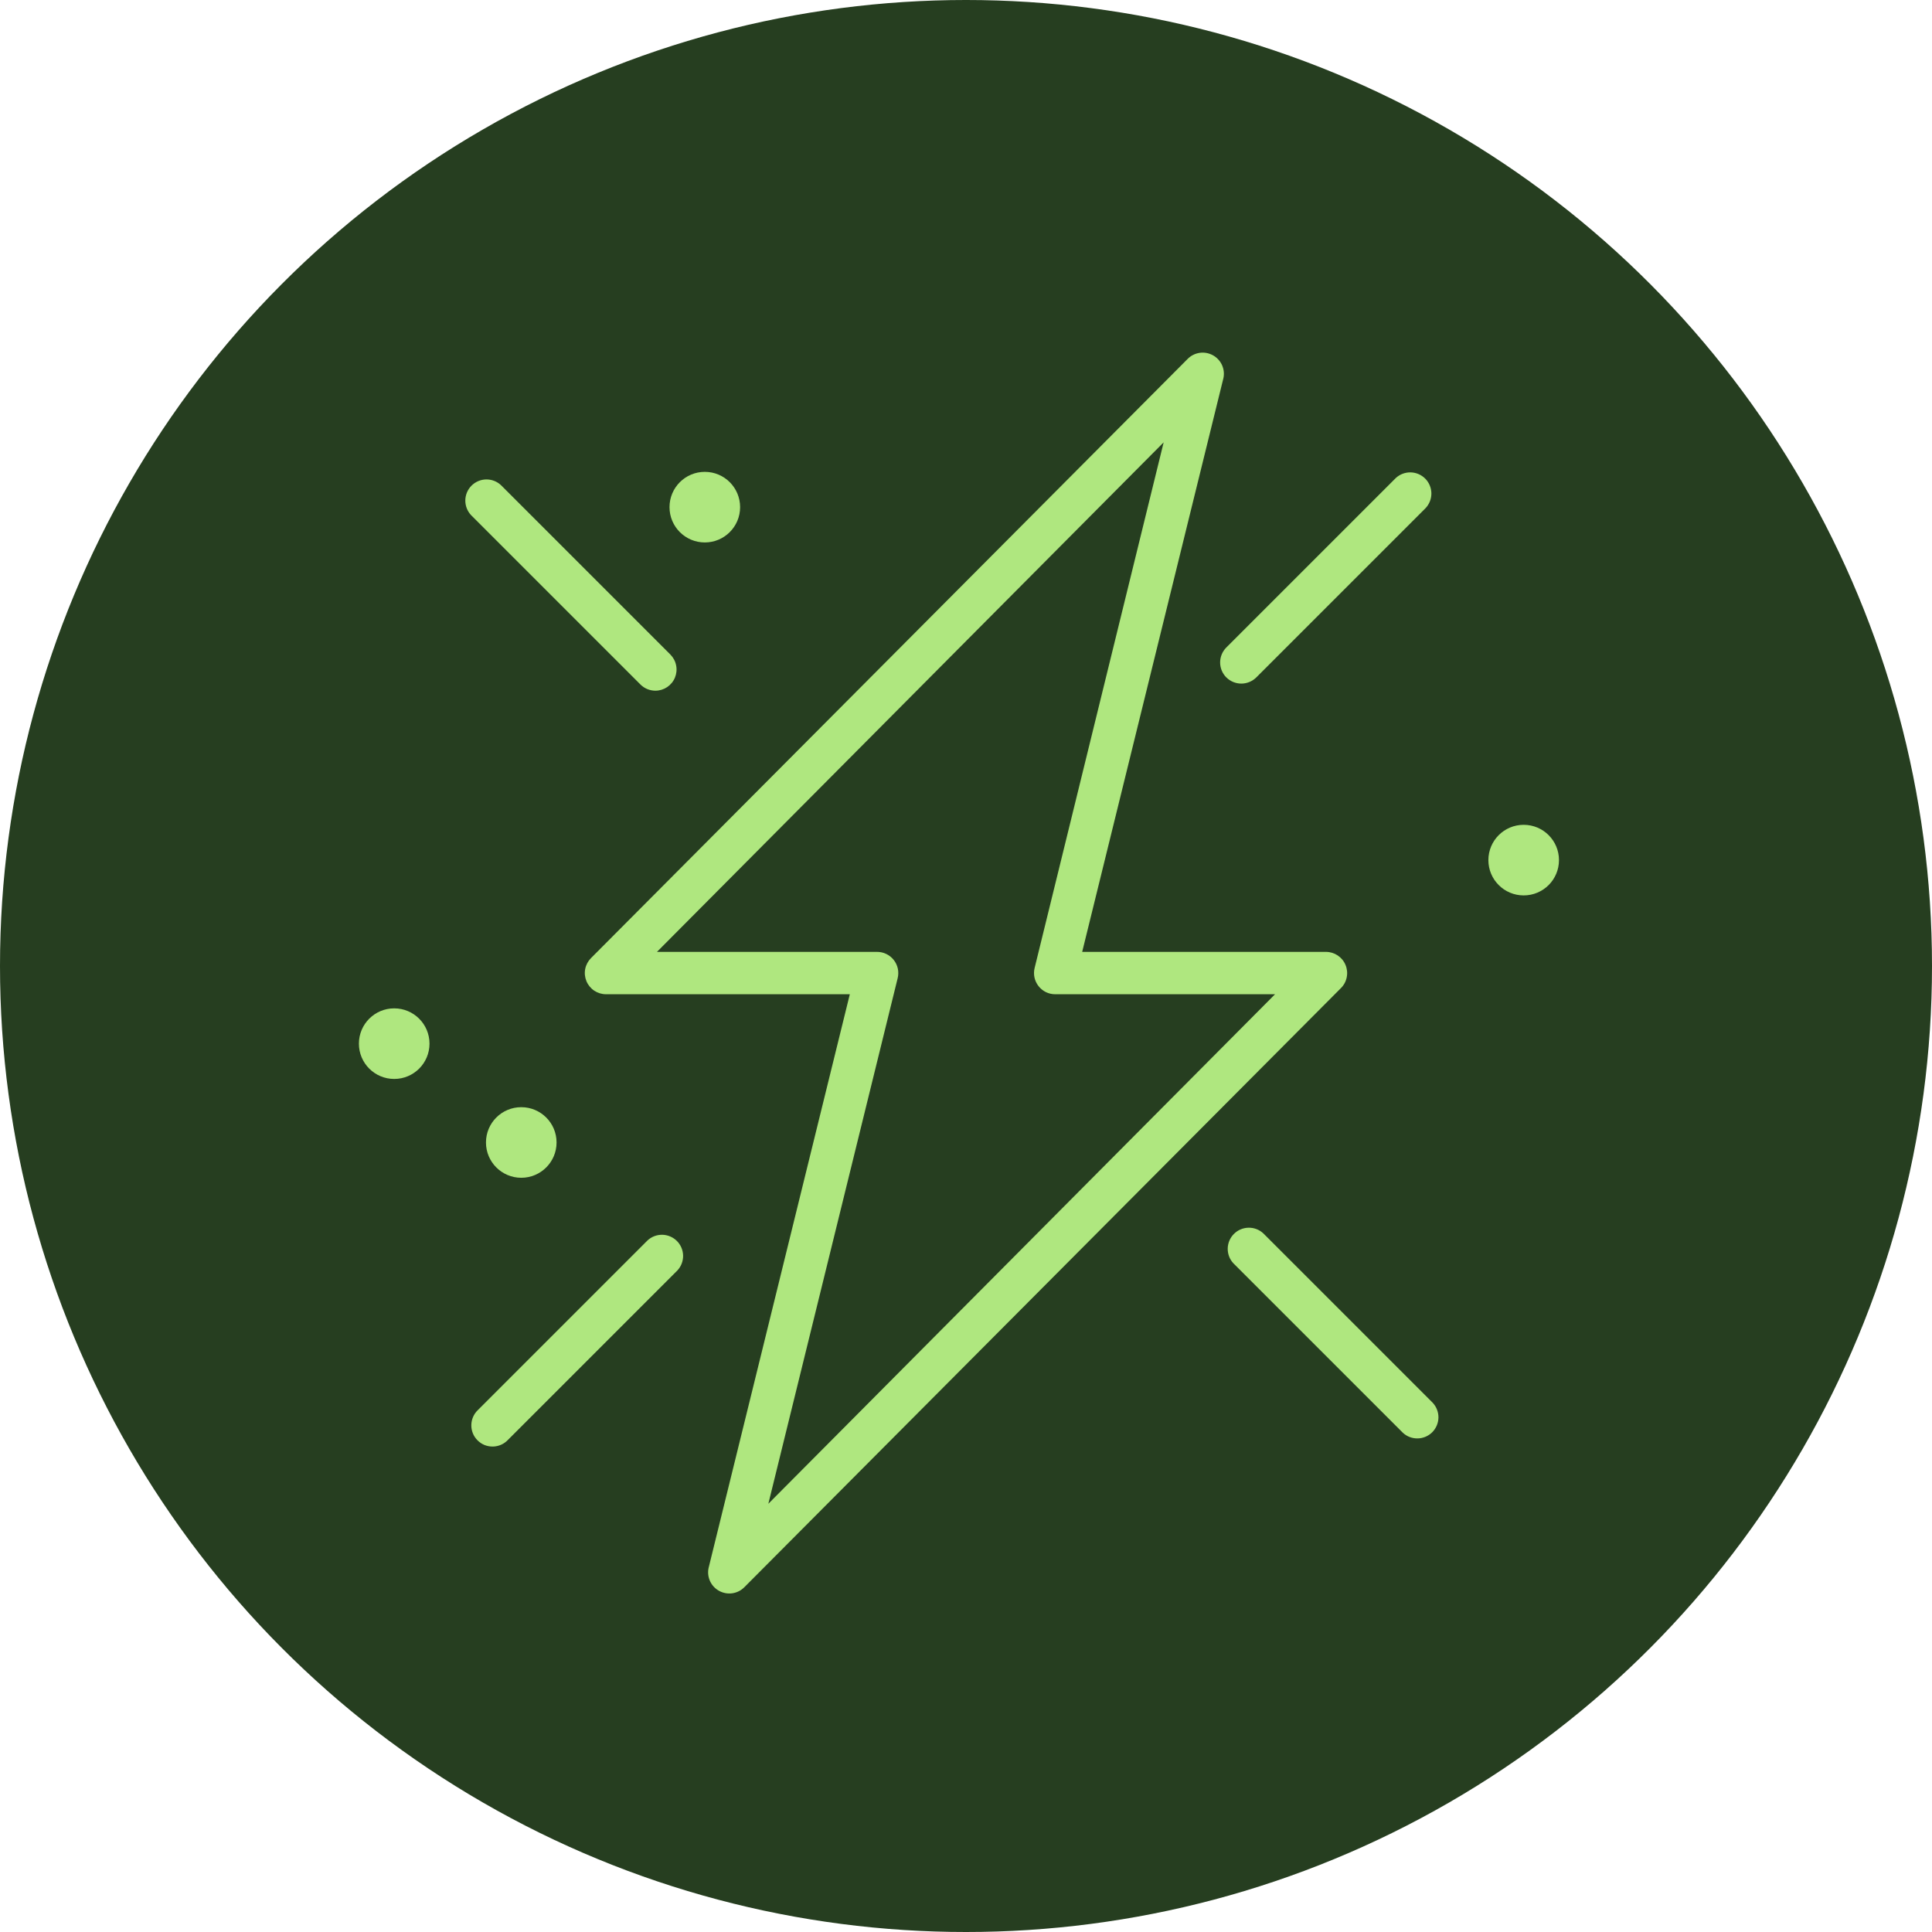 <svg width="52" height="52" viewBox="0 0 52 52" fill="none" xmlns="http://www.w3.org/2000/svg">
<circle cx="26" cy="26" r="26" fill="#263E20"/>
<path d="M36.214 25.97C36.171 25.866 36.098 25.778 36.005 25.716C35.912 25.654 35.802 25.62 35.69 25.62H29.127L32.927 10.184C32.954 10.064 32.941 9.938 32.89 9.825C32.839 9.713 32.752 9.62 32.644 9.561C32.535 9.502 32.411 9.479 32.288 9.497C32.166 9.515 32.053 9.572 31.966 9.66L15.907 25.787C15.828 25.867 15.773 25.968 15.751 26.079C15.729 26.189 15.741 26.304 15.784 26.408C15.827 26.512 15.9 26.601 15.994 26.664C16.087 26.726 16.197 26.76 16.31 26.76H22.873L19.073 42.196C19.046 42.316 19.059 42.442 19.11 42.555C19.161 42.667 19.248 42.76 19.356 42.819C19.465 42.878 19.589 42.901 19.712 42.883C19.834 42.865 19.947 42.808 20.034 42.72L36.093 26.593C36.173 26.513 36.227 26.411 36.248 26.3C36.27 26.189 36.258 26.074 36.214 25.97ZM20.68 40.474L24.161 26.327C24.182 26.242 24.183 26.154 24.165 26.069C24.146 25.984 24.109 25.905 24.055 25.837C24.001 25.768 23.932 25.713 23.854 25.676C23.775 25.638 23.689 25.619 23.602 25.62H17.682L31.32 11.906L27.847 26.053C27.826 26.137 27.825 26.224 27.843 26.309C27.861 26.393 27.898 26.472 27.951 26.54C28.004 26.608 28.072 26.664 28.149 26.702C28.226 26.74 28.311 26.76 28.398 26.76H34.318L20.68 40.474Z" fill="#AFE77F"/>
<path d="M34.003 33.197C33.895 33.096 33.752 33.041 33.604 33.044C33.456 33.047 33.316 33.106 33.211 33.211C33.107 33.315 33.047 33.456 33.044 33.604C33.042 33.752 33.096 33.895 33.197 34.002L37.757 38.562C37.865 38.663 38.008 38.718 38.156 38.715C38.303 38.713 38.444 38.653 38.549 38.549C38.653 38.444 38.713 38.303 38.716 38.156C38.718 38.008 38.663 37.865 38.563 37.757L34.003 33.197Z" fill="#AFE77F"/>
<path d="M17.64 18.59C17.753 18.59 17.863 18.556 17.956 18.494C18.05 18.431 18.123 18.342 18.166 18.238C18.209 18.134 18.221 18.019 18.198 17.909C18.177 17.798 18.122 17.697 18.043 17.617L13.483 13.057C13.375 12.956 13.232 12.902 13.084 12.904C12.936 12.907 12.796 12.967 12.691 13.071C12.587 13.175 12.527 13.316 12.524 13.464C12.522 13.612 12.576 13.755 12.677 13.863L17.237 18.423C17.344 18.53 17.489 18.59 17.64 18.59Z" fill="#AFE77F"/>
<path d="M33.007 18.233C33.114 18.339 33.259 18.399 33.41 18.399C33.561 18.399 33.706 18.339 33.813 18.233L38.373 13.673C38.473 13.565 38.528 13.422 38.526 13.274C38.523 13.126 38.463 12.986 38.359 12.881C38.254 12.777 38.114 12.717 37.966 12.714C37.818 12.712 37.675 12.766 37.567 12.867L33.007 17.427C32.9 17.534 32.84 17.679 32.84 17.83C32.84 17.981 32.9 18.126 33.007 18.233Z" fill="#AFE77F"/>
<path d="M17.427 33.387L12.867 37.947C12.811 37.999 12.766 38.062 12.735 38.132C12.704 38.202 12.687 38.278 12.686 38.354C12.684 38.431 12.699 38.507 12.727 38.578C12.756 38.649 12.799 38.713 12.853 38.767C12.907 38.821 12.971 38.864 13.042 38.893C13.113 38.921 13.189 38.935 13.266 38.934C13.342 38.933 13.418 38.916 13.488 38.885C13.558 38.854 13.621 38.809 13.673 38.753L18.233 34.193C18.334 34.085 18.388 33.942 18.386 33.794C18.383 33.646 18.323 33.505 18.219 33.401C18.114 33.297 17.974 33.237 17.826 33.234C17.678 33.232 17.535 33.286 17.427 33.387Z" fill="#AFE77F"/>
<path d="M14.03 31.7C14.555 31.7 14.98 31.274 14.98 30.75C14.98 30.225 14.555 29.8 14.03 29.8C13.505 29.8 13.08 30.225 13.08 30.75C13.08 31.274 13.505 31.7 14.03 31.7Z" fill="#AFE77F"/>
<path d="M10.61 29.04C11.135 29.04 11.56 28.615 11.56 28.09C11.56 27.565 11.135 27.14 10.61 27.14C10.085 27.14 9.66 27.565 9.66 28.09C9.66 28.615 10.085 29.04 10.61 29.04Z" fill="#AFE77F"/>
<path d="M41.01 24.1C41.535 24.1 41.96 23.675 41.96 23.15C41.96 22.625 41.535 22.2 41.01 22.2C40.485 22.2 40.06 22.625 40.06 23.15C40.06 23.675 40.485 24.1 41.01 24.1Z" fill="#AFE77F"/>
<path d="M18.97 14.6C19.495 14.6 19.92 14.175 19.92 13.65C19.92 13.125 19.495 12.7 18.97 12.7C18.445 12.7 18.02 13.125 18.02 13.65C18.02 14.175 18.445 14.6 18.97 14.6Z" fill="#AFE77F"/>
</svg>
